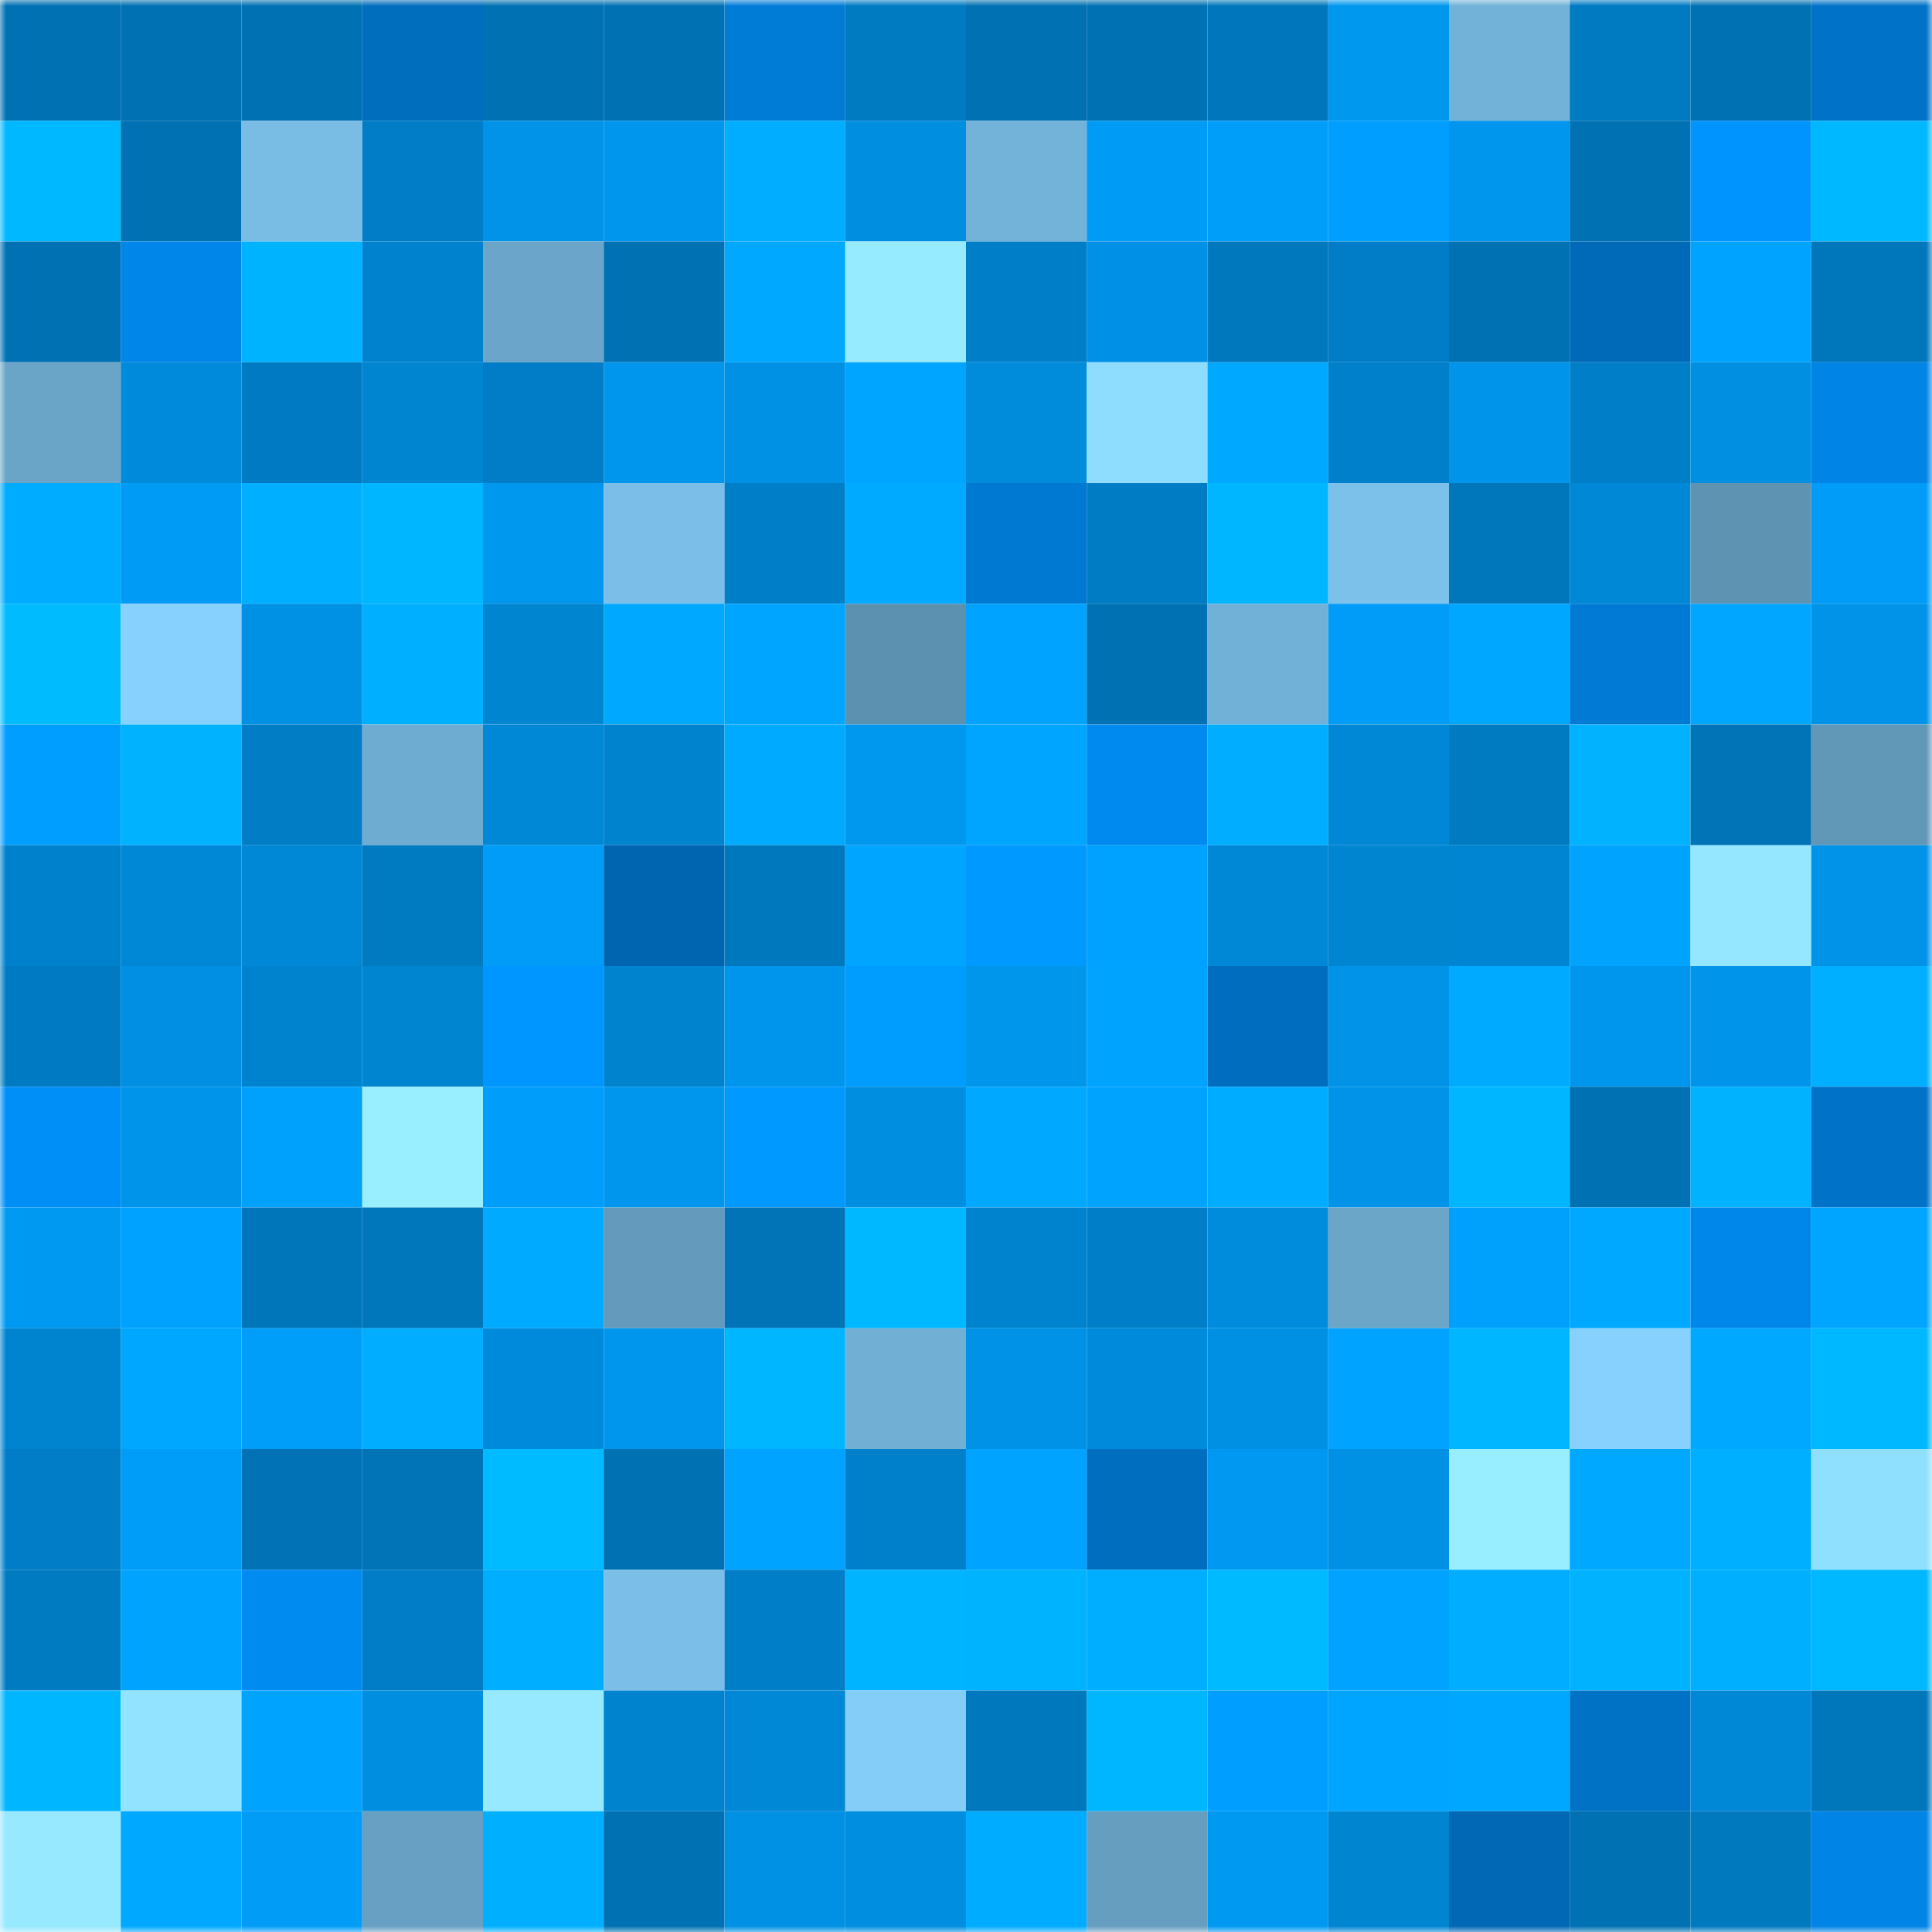 <svg viewBox="0 0 160 160" fill="none" role="img" xmlns="http://www.w3.org/2000/svg" width="240" height="240" name="ens%2Cgebr90.eth"><title>ens,gebr90.eth</title><mask id="691073010" mask-type="alpha" maskUnits="userSpaceOnUse" x="0" y="0" width="160" height="160"><rect width="160" height="160" fill="#FFFFFF"></rect></mask><g mask="url(#691073010)"><rect x="0" y="0" width="10" height="10" fill="#0071b2"></rect><rect x="10" y="0" width="10" height="10" fill="#0071b2"></rect><rect x="20" y="0" width="10" height="10" fill="#0071b2"></rect><rect x="30" y="0" width="10" height="10" fill="#006dbd"></rect><rect x="40" y="0" width="10" height="10" fill="#0071b2"></rect><rect x="50" y="0" width="10" height="10" fill="#0071b2"></rect><rect x="60" y="0" width="10" height="10" fill="#007cd7"></rect><rect x="70" y="0" width="10" height="10" fill="#007bc2"></rect><rect x="80" y="0" width="10" height="10" fill="#0071b2"></rect><rect x="90" y="0" width="10" height="10" fill="#0071b2"></rect><rect x="100" y="0" width="10" height="10" fill="#0077bc"></rect><rect x="110" y="0" width="10" height="10" fill="#0097ef"></rect><rect x="120" y="0" width="10" height="10" fill="#72b2d8"></rect><rect x="130" y="0" width="10" height="10" fill="#007ac1"></rect><rect x="140" y="0" width="10" height="10" fill="#0071b2"></rect><rect x="150" y="0" width="10" height="10" fill="#0073c8"></rect><rect x="0" y="10" width="10" height="10" fill="#00b8ff"></rect><rect x="10" y="10" width="10" height="10" fill="#0071b2"></rect><rect x="20" y="10" width="10" height="10" fill="#79bde5"></rect><rect x="30" y="10" width="10" height="10" fill="#007dc6"></rect><rect x="40" y="10" width="10" height="10" fill="#0093e8"></rect><rect x="50" y="10" width="10" height="10" fill="#0096ed"></rect><rect x="60" y="10" width="10" height="10" fill="#00adff"></rect><rect x="70" y="10" width="10" height="10" fill="#008ee0"></rect><rect x="80" y="10" width="10" height="10" fill="#73b2d9"></rect><rect x="90" y="10" width="10" height="10" fill="#009bf5"></rect><rect x="100" y="10" width="10" height="10" fill="#009ef9"></rect><rect x="110" y="10" width="10" height="10" fill="#009fff"></rect><rect x="120" y="10" width="10" height="10" fill="#0096ee"></rect><rect x="130" y="10" width="10" height="10" fill="#0071b2"></rect><rect x="140" y="10" width="10" height="10" fill="#0094ff"></rect><rect x="150" y="10" width="10" height="10" fill="#00b8ff"></rect><rect x="0" y="20" width="10" height="10" fill="#0072b4"></rect><rect x="10" y="20" width="10" height="10" fill="#0085e8"></rect><rect x="20" y="20" width="10" height="10" fill="#00b3ff"></rect><rect x="30" y="20" width="10" height="10" fill="#0082ce"></rect><rect x="40" y="20" width="10" height="10" fill="#6ba6ca"></rect><rect x="50" y="20" width="10" height="10" fill="#0071b2"></rect><rect x="60" y="20" width="10" height="10" fill="#00a8ff"></rect><rect x="70" y="20" width="10" height="10" fill="#97ebff"></rect><rect x="80" y="20" width="10" height="10" fill="#007fc9"></rect><rect x="90" y="20" width="10" height="10" fill="#0091e6"></rect><rect x="100" y="20" width="10" height="10" fill="#0078be"></rect><rect x="110" y="20" width="10" height="10" fill="#007dc6"></rect><rect x="120" y="20" width="10" height="10" fill="#0071b2"></rect><rect x="130" y="20" width="10" height="10" fill="#0069b8"></rect><rect x="140" y="20" width="10" height="10" fill="#00a3ff"></rect><rect x="150" y="20" width="10" height="10" fill="#0076bb"></rect><rect x="0" y="30" width="10" height="10" fill="#6aa4c7"></rect><rect x="10" y="30" width="10" height="10" fill="#008adb"></rect><rect x="20" y="30" width="10" height="10" fill="#007bc3"></rect><rect x="30" y="30" width="10" height="10" fill="#0085d1"></rect><rect x="40" y="30" width="10" height="10" fill="#007dc6"></rect><rect x="50" y="30" width="10" height="10" fill="#0096ed"></rect><rect x="60" y="30" width="10" height="10" fill="#0091e4"></rect><rect x="70" y="30" width="10" height="10" fill="#00a5ff"></rect><rect x="80" y="30" width="10" height="10" fill="#008bdb"></rect><rect x="90" y="30" width="10" height="10" fill="#8eddff"></rect><rect x="100" y="30" width="10" height="10" fill="#00a9ff"></rect><rect x="110" y="30" width="10" height="10" fill="#0080ca"></rect><rect x="120" y="30" width="10" height="10" fill="#0095eb"></rect><rect x="130" y="30" width="10" height="10" fill="#007fc8"></rect><rect x="140" y="30" width="10" height="10" fill="#008fe1"></rect><rect x="150" y="30" width="10" height="10" fill="#0084e6"></rect><rect x="0" y="40" width="10" height="10" fill="#00acff"></rect><rect x="10" y="40" width="10" height="10" fill="#009bf5"></rect><rect x="20" y="40" width="10" height="10" fill="#00afff"></rect><rect x="30" y="40" width="10" height="10" fill="#00b6ff"></rect><rect x="40" y="40" width="10" height="10" fill="#0097ef"></rect><rect x="50" y="40" width="10" height="10" fill="#7bbfe8"></rect><rect x="60" y="40" width="10" height="10" fill="#007fc8"></rect><rect x="70" y="40" width="10" height="10" fill="#00aaff"></rect><rect x="80" y="40" width="10" height="10" fill="#0079d3"></rect><rect x="90" y="40" width="10" height="10" fill="#007cc4"></rect><rect x="100" y="40" width="10" height="10" fill="#00b6ff"></rect><rect x="110" y="40" width="10" height="10" fill="#7cc1ea"></rect><rect x="120" y="40" width="10" height="10" fill="#0076bb"></rect><rect x="130" y="40" width="10" height="10" fill="#0088d7"></rect><rect x="140" y="40" width="10" height="10" fill="#5e93b2"></rect><rect x="150" y="40" width="10" height="10" fill="#009cf7"></rect><rect x="0" y="50" width="10" height="10" fill="#00bcff"></rect><rect x="10" y="50" width="10" height="10" fill="#87d1fe"></rect><rect x="20" y="50" width="10" height="10" fill="#0091e5"></rect><rect x="30" y="50" width="10" height="10" fill="#00afff"></rect><rect x="40" y="50" width="10" height="10" fill="#0085d1"></rect><rect x="50" y="50" width="10" height="10" fill="#00a9ff"></rect><rect x="60" y="50" width="10" height="10" fill="#00a5ff"></rect><rect x="70" y="50" width="10" height="10" fill="#5d91b0"></rect><rect x="80" y="50" width="10" height="10" fill="#00a3ff"></rect><rect x="90" y="50" width="10" height="10" fill="#0071b2"></rect><rect x="100" y="50" width="10" height="10" fill="#72b1d7"></rect><rect x="110" y="50" width="10" height="10" fill="#009cf7"></rect><rect x="120" y="50" width="10" height="10" fill="#00a7ff"></rect><rect x="130" y="50" width="10" height="10" fill="#007ad5"></rect><rect x="140" y="50" width="10" height="10" fill="#00a6ff"></rect><rect x="150" y="50" width="10" height="10" fill="#0093e8"></rect><rect x="0" y="60" width="10" height="10" fill="#009eff"></rect><rect x="10" y="60" width="10" height="10" fill="#00b2ff"></rect><rect x="20" y="60" width="10" height="10" fill="#007dc5"></rect><rect x="30" y="60" width="10" height="10" fill="#6facd1"></rect><rect x="40" y="60" width="10" height="10" fill="#0087d6"></rect><rect x="50" y="60" width="10" height="10" fill="#0083cf"></rect><rect x="60" y="60" width="10" height="10" fill="#00abff"></rect><rect x="70" y="60" width="10" height="10" fill="#0097ef"></rect><rect x="80" y="60" width="10" height="10" fill="#00a5ff"></rect><rect x="90" y="60" width="10" height="10" fill="#0089ef"></rect><rect x="100" y="60" width="10" height="10" fill="#00adff"></rect><rect x="110" y="60" width="10" height="10" fill="#0087d5"></rect><rect x="120" y="60" width="10" height="10" fill="#007ac1"></rect><rect x="130" y="60" width="10" height="10" fill="#00b2ff"></rect><rect x="140" y="60" width="10" height="10" fill="#0074b7"></rect><rect x="150" y="60" width="10" height="10" fill="#6197b7"></rect><rect x="0" y="70" width="10" height="10" fill="#0081cc"></rect><rect x="10" y="70" width="10" height="10" fill="#0088d7"></rect><rect x="20" y="70" width="10" height="10" fill="#0087d5"></rect><rect x="30" y="70" width="10" height="10" fill="#007bc2"></rect><rect x="40" y="70" width="10" height="10" fill="#009cf7"></rect><rect x="50" y="70" width="10" height="10" fill="#0065b0"></rect><rect x="60" y="70" width="10" height="10" fill="#0078be"></rect><rect x="70" y="70" width="10" height="10" fill="#00a5ff"></rect><rect x="80" y="70" width="10" height="10" fill="#0099ff"></rect><rect x="90" y="70" width="10" height="10" fill="#00a2ff"></rect><rect x="100" y="70" width="10" height="10" fill="#0088d7"></rect><rect x="110" y="70" width="10" height="10" fill="#0085d1"></rect><rect x="120" y="70" width="10" height="10" fill="#0085d2"></rect><rect x="130" y="70" width="10" height="10" fill="#00a4ff"></rect><rect x="140" y="70" width="10" height="10" fill="#94e7ff"></rect><rect x="150" y="70" width="10" height="10" fill="#0093e8"></rect><rect x="0" y="80" width="10" height="10" fill="#007bc3"></rect><rect x="10" y="80" width="10" height="10" fill="#008fe2"></rect><rect x="20" y="80" width="10" height="10" fill="#0083cf"></rect><rect x="30" y="80" width="10" height="10" fill="#0085d1"></rect><rect x="40" y="80" width="10" height="10" fill="#0096ff"></rect><rect x="50" y="80" width="10" height="10" fill="#0083cf"></rect><rect x="60" y="80" width="10" height="10" fill="#0095ec"></rect><rect x="70" y="80" width="10" height="10" fill="#009dff"></rect><rect x="80" y="80" width="10" height="10" fill="#0096ec"></rect><rect x="90" y="80" width="10" height="10" fill="#00a4ff"></rect><rect x="100" y="80" width="10" height="10" fill="#006dbe"></rect><rect x="110" y="80" width="10" height="10" fill="#0093e8"></rect><rect x="120" y="80" width="10" height="10" fill="#00aaff"></rect><rect x="130" y="80" width="10" height="10" fill="#0096ed"></rect><rect x="140" y="80" width="10" height="10" fill="#0094ea"></rect><rect x="150" y="80" width="10" height="10" fill="#00afff"></rect><rect x="0" y="90" width="10" height="10" fill="#008ef7"></rect><rect x="10" y="90" width="10" height="10" fill="#0094ea"></rect><rect x="20" y="90" width="10" height="10" fill="#00a0fd"></rect><rect x="30" y="90" width="10" height="10" fill="#99eeff"></rect><rect x="40" y="90" width="10" height="10" fill="#009efa"></rect><rect x="50" y="90" width="10" height="10" fill="#0096ed"></rect><rect x="60" y="90" width="10" height="10" fill="#0099ff"></rect><rect x="70" y="90" width="10" height="10" fill="#008ee0"></rect><rect x="80" y="90" width="10" height="10" fill="#00a8ff"></rect><rect x="90" y="90" width="10" height="10" fill="#00a4ff"></rect><rect x="100" y="90" width="10" height="10" fill="#00acff"></rect><rect x="110" y="90" width="10" height="10" fill="#0093e8"></rect><rect x="120" y="90" width="10" height="10" fill="#00b7ff"></rect><rect x="130" y="90" width="10" height="10" fill="#0071b2"></rect><rect x="140" y="90" width="10" height="10" fill="#00b2ff"></rect><rect x="150" y="90" width="10" height="10" fill="#0073c8"></rect><rect x="0" y="100" width="10" height="10" fill="#0099f1"></rect><rect x="10" y="100" width="10" height="10" fill="#00a2ff"></rect><rect x="20" y="100" width="10" height="10" fill="#0076ba"></rect><rect x="30" y="100" width="10" height="10" fill="#0076bb"></rect><rect x="40" y="100" width="10" height="10" fill="#00aaff"></rect><rect x="50" y="100" width="10" height="10" fill="#649bbd"></rect><rect x="60" y="100" width="10" height="10" fill="#0074b7"></rect><rect x="70" y="100" width="10" height="10" fill="#00b8ff"></rect><rect x="80" y="100" width="10" height="10" fill="#0083cf"></rect><rect x="90" y="100" width="10" height="10" fill="#007fc8"></rect><rect x="100" y="100" width="10" height="10" fill="#008cdd"></rect><rect x="110" y="100" width="10" height="10" fill="#6ba6c9"></rect><rect x="120" y="100" width="10" height="10" fill="#00a0fd"></rect><rect x="130" y="100" width="10" height="10" fill="#00a9ff"></rect><rect x="140" y="100" width="10" height="10" fill="#0087ea"></rect><rect x="150" y="100" width="10" height="10" fill="#00a5ff"></rect><rect x="0" y="110" width="10" height="10" fill="#0084d0"></rect><rect x="10" y="110" width="10" height="10" fill="#00a7ff"></rect><rect x="20" y="110" width="10" height="10" fill="#009ef9"></rect><rect x="30" y="110" width="10" height="10" fill="#00adff"></rect><rect x="40" y="110" width="10" height="10" fill="#008adb"></rect><rect x="50" y="110" width="10" height="10" fill="#0096ed"></rect><rect x="60" y="110" width="10" height="10" fill="#00b6ff"></rect><rect x="70" y="110" width="10" height="10" fill="#71afd4"></rect><rect x="80" y="110" width="10" height="10" fill="#0092e7"></rect><rect x="90" y="110" width="10" height="10" fill="#008adb"></rect><rect x="100" y="110" width="10" height="10" fill="#0090e3"></rect><rect x="110" y="110" width="10" height="10" fill="#00a3ff"></rect><rect x="120" y="110" width="10" height="10" fill="#00b6ff"></rect><rect x="130" y="110" width="10" height="10" fill="#87d1fe"></rect><rect x="140" y="110" width="10" height="10" fill="#00a9ff"></rect><rect x="150" y="110" width="10" height="10" fill="#00b8ff"></rect><rect x="0" y="120" width="10" height="10" fill="#007dc6"></rect><rect x="10" y="120" width="10" height="10" fill="#009df8"></rect><rect x="20" y="120" width="10" height="10" fill="#0072b5"></rect><rect x="30" y="120" width="10" height="10" fill="#0074b7"></rect><rect x="40" y="120" width="10" height="10" fill="#00bbff"></rect><rect x="50" y="120" width="10" height="10" fill="#0071b2"></rect><rect x="60" y="120" width="10" height="10" fill="#00a3ff"></rect><rect x="70" y="120" width="10" height="10" fill="#0080ca"></rect><rect x="80" y="120" width="10" height="10" fill="#00a3ff"></rect><rect x="90" y="120" width="10" height="10" fill="#006ebf"></rect><rect x="100" y="120" width="10" height="10" fill="#0098f0"></rect><rect x="110" y="120" width="10" height="10" fill="#0090e4"></rect><rect x="120" y="120" width="10" height="10" fill="#98edff"></rect><rect x="130" y="120" width="10" height="10" fill="#00a9ff"></rect><rect x="140" y="120" width="10" height="10" fill="#00afff"></rect><rect x="150" y="120" width="10" height="10" fill="#8fdfff"></rect><rect x="0" y="130" width="10" height="10" fill="#007bc2"></rect><rect x="10" y="130" width="10" height="10" fill="#00a4ff"></rect><rect x="20" y="130" width="10" height="10" fill="#008bf1"></rect><rect x="30" y="130" width="10" height="10" fill="#007dc6"></rect><rect x="40" y="130" width="10" height="10" fill="#00aeff"></rect><rect x="50" y="130" width="10" height="10" fill="#7bbfe8"></rect><rect x="60" y="130" width="10" height="10" fill="#007ec8"></rect><rect x="70" y="130" width="10" height="10" fill="#00b4ff"></rect><rect x="80" y="130" width="10" height="10" fill="#00b3ff"></rect><rect x="90" y="130" width="10" height="10" fill="#00aeff"></rect><rect x="100" y="130" width="10" height="10" fill="#00baff"></rect><rect x="110" y="130" width="10" height="10" fill="#00a3ff"></rect><rect x="120" y="130" width="10" height="10" fill="#00adff"></rect><rect x="130" y="130" width="10" height="10" fill="#00b2ff"></rect><rect x="140" y="130" width="10" height="10" fill="#00b0ff"></rect><rect x="150" y="130" width="10" height="10" fill="#00b8ff"></rect><rect x="0" y="140" width="10" height="10" fill="#00b6ff"></rect><rect x="10" y="140" width="10" height="10" fill="#92e3ff"></rect><rect x="20" y="140" width="10" height="10" fill="#00a4ff"></rect><rect x="30" y="140" width="10" height="10" fill="#008ee0"></rect><rect x="40" y="140" width="10" height="10" fill="#96e9ff"></rect><rect x="50" y="140" width="10" height="10" fill="#0083cf"></rect><rect x="60" y="140" width="10" height="10" fill="#0087d5"></rect><rect x="70" y="140" width="10" height="10" fill="#84cdf9"></rect><rect x="80" y="140" width="10" height="10" fill="#0078bd"></rect><rect x="90" y="140" width="10" height="10" fill="#00b7ff"></rect><rect x="100" y="140" width="10" height="10" fill="#009fff"></rect><rect x="110" y="140" width="10" height="10" fill="#00a5ff"></rect><rect x="120" y="140" width="10" height="10" fill="#00a7ff"></rect><rect x="130" y="140" width="10" height="10" fill="#0072c6"></rect><rect x="140" y="140" width="10" height="10" fill="#0088d7"></rect><rect x="150" y="140" width="10" height="10" fill="#0076bb"></rect><rect x="0" y="150" width="10" height="10" fill="#96e9ff"></rect><rect x="10" y="150" width="10" height="10" fill="#00a9ff"></rect><rect x="20" y="150" width="10" height="10" fill="#009cf6"></rect><rect x="30" y="150" width="10" height="10" fill="#67a0c2"></rect><rect x="40" y="150" width="10" height="10" fill="#00b0ff"></rect><rect x="50" y="150" width="10" height="10" fill="#0071b2"></rect><rect x="60" y="150" width="10" height="10" fill="#0090e4"></rect><rect x="70" y="150" width="10" height="10" fill="#008ee0"></rect><rect x="80" y="150" width="10" height="10" fill="#00acff"></rect><rect x="90" y="150" width="10" height="10" fill="#669ec0"></rect><rect x="100" y="150" width="10" height="10" fill="#0099f1"></rect><rect x="110" y="150" width="10" height="10" fill="#0085d1"></rect><rect x="120" y="150" width="10" height="10" fill="#0068b5"></rect><rect x="130" y="150" width="10" height="10" fill="#0071b2"></rect><rect x="140" y="150" width="10" height="10" fill="#0079bf"></rect><rect x="150" y="150" width="10" height="10" fill="#0084e6"></rect></g></svg>